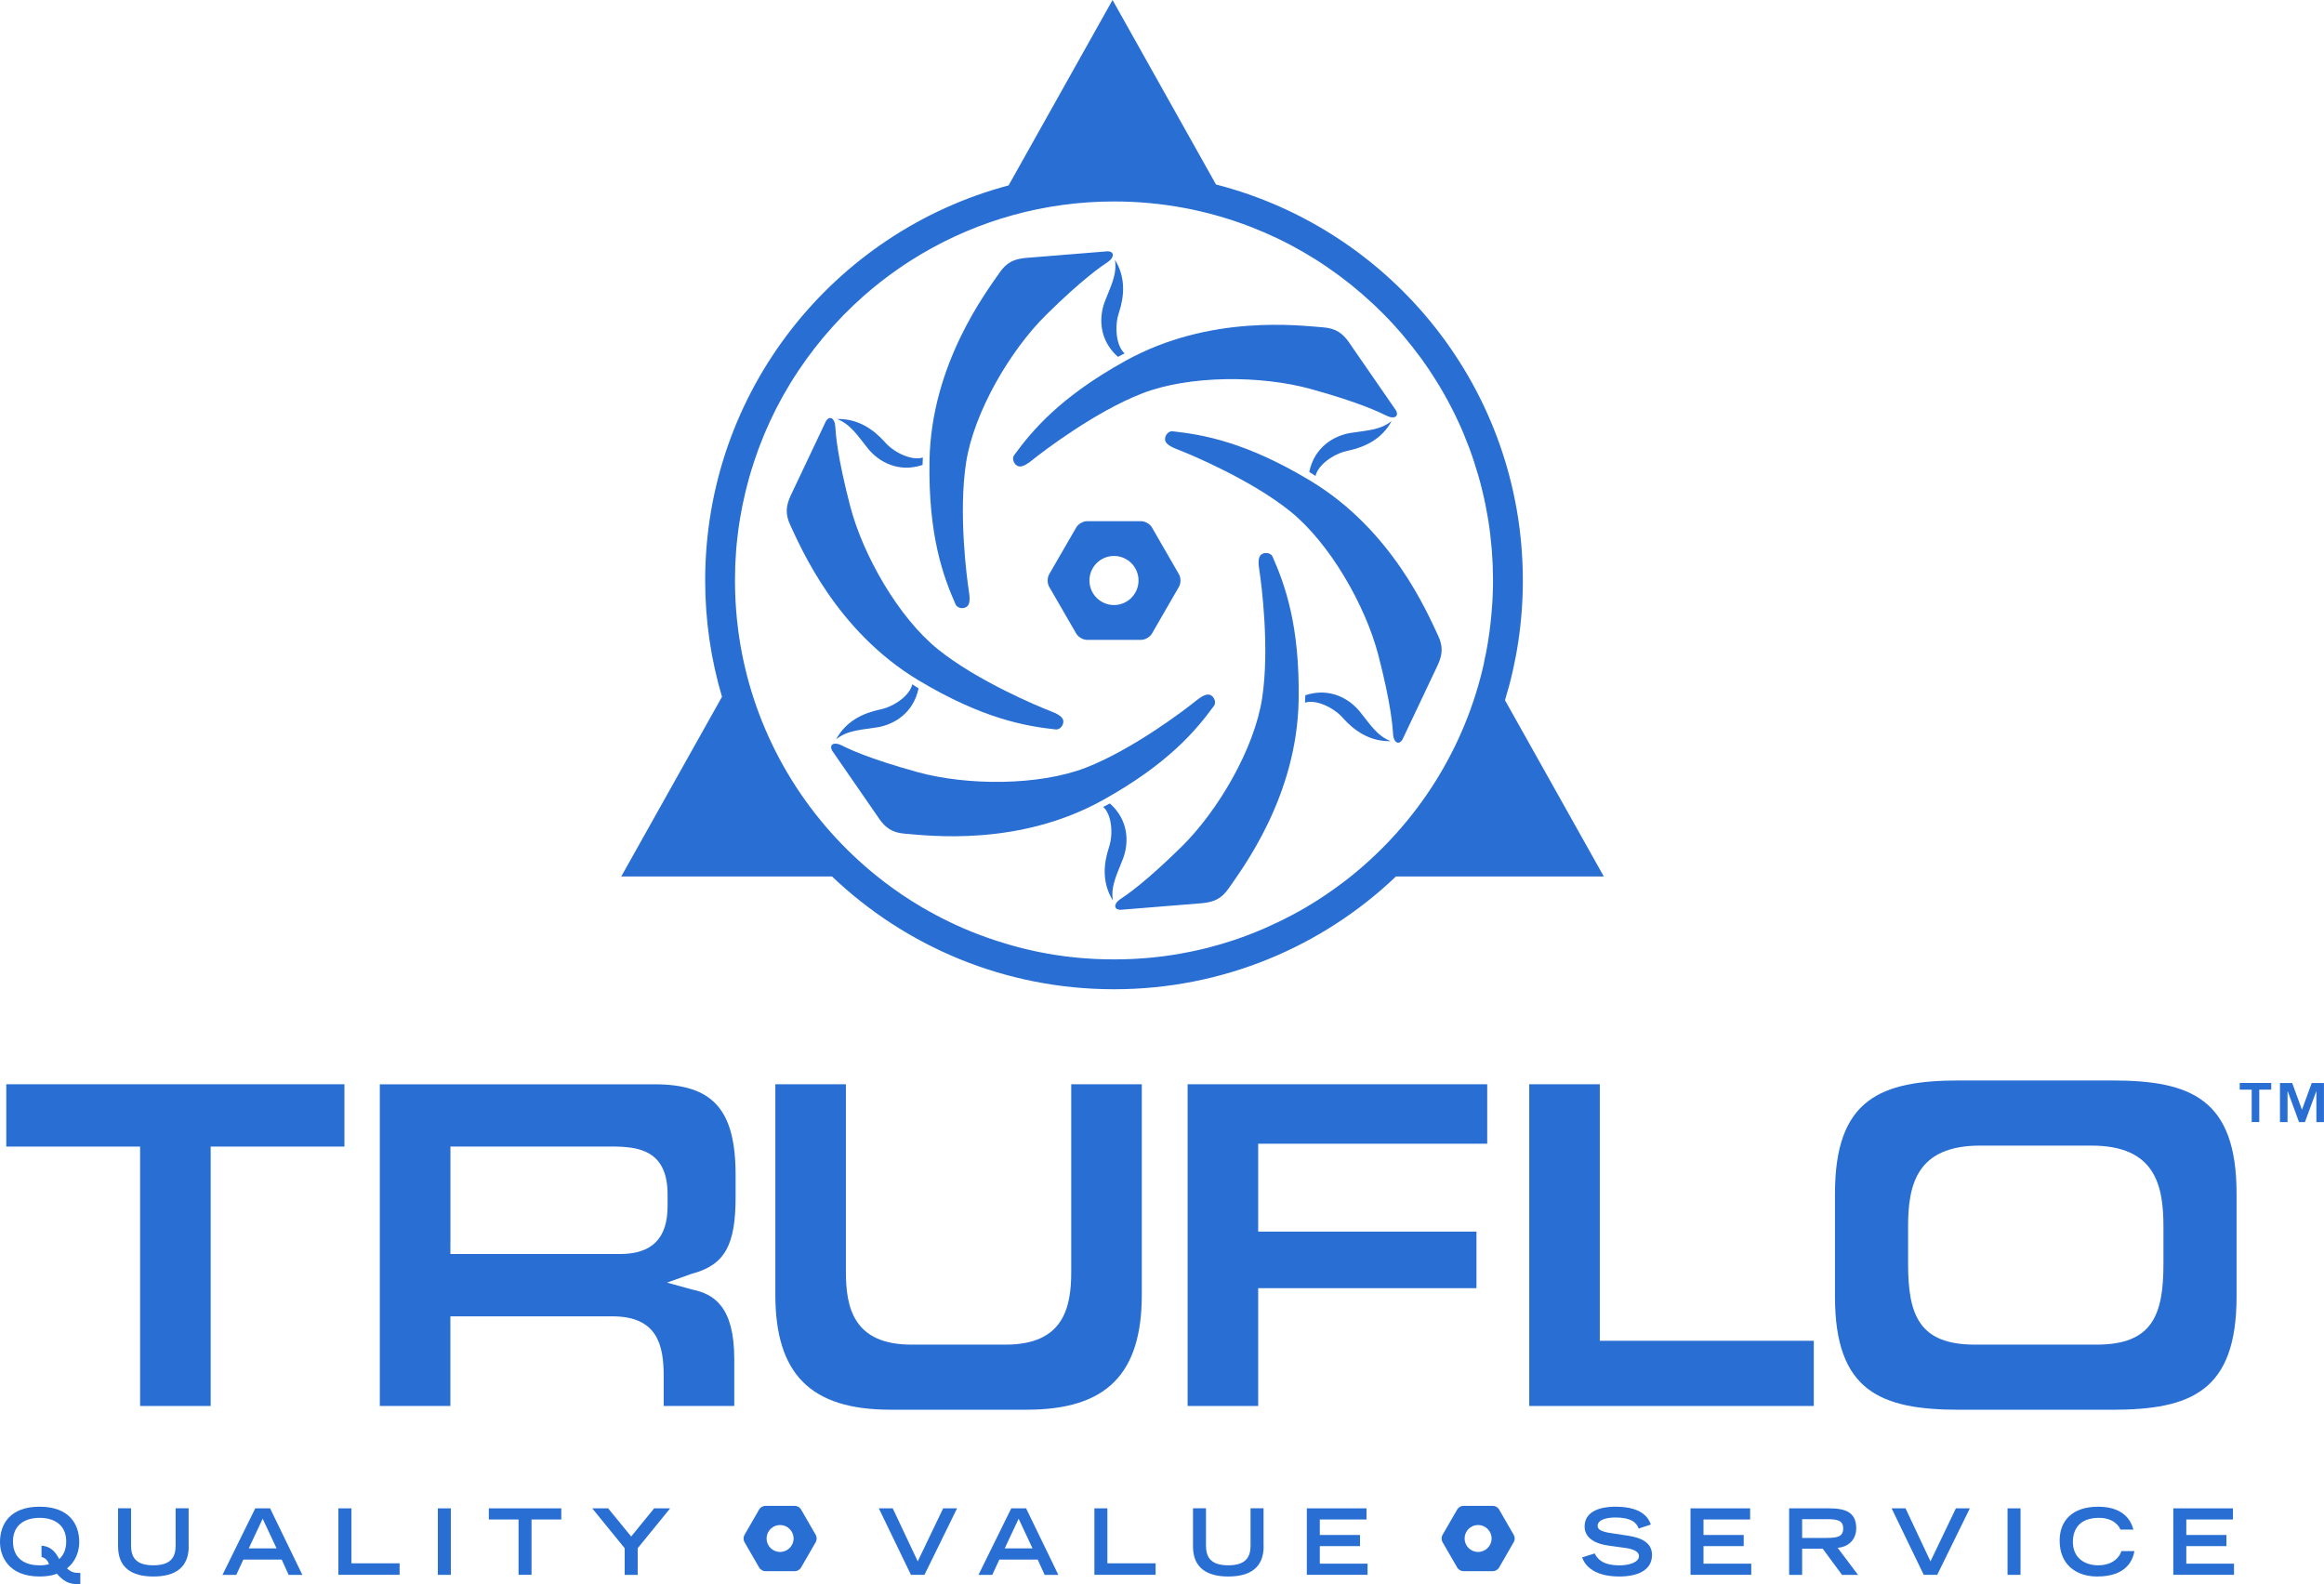 <?xml version="1.0" encoding="UTF-8"?> <svg xmlns="http://www.w3.org/2000/svg" xmlns:xlink="http://www.w3.org/1999/xlink" id="Layer_2" data-name="Layer 2" viewBox="0 0 454.5 309.82"><defs><style> .cls-1 { clip-path: url(#clippath); } .cls-2 { fill: none; } .cls-2, .cls-3 { stroke-width: 0px; } .cls-3 { fill: #296ed3; } </style><clipPath id="clippath"><rect class="cls-2" width="454.5" height="309.82"></rect></clipPath></defs><g id="Layer_1-2" data-name="Layer 1"><g class="cls-1"><path class="cls-3" d="M294.33,136.93c2.27-7.4,3.49-15.26,3.49-23.41,0-37.28-25.5-68.58-60.01-77.44L217.58,0l-20.33,36.26c-34.17,9.09-59.34,40.22-59.34,77.26,0,7.9,1.15,15.54,3.29,22.75l-19.7,35.14h41.21c14.35,13.67,33.77,22.06,55.15,22.06s40.81-8.39,55.15-22.06h40.64l-19.33-34.48ZM290.23,129.62h0c-3.71,16.78-13.11,31.41-26.07,41.79h0c-.39.31-.78.62-1.17.92-.02.01-.04.03-.06.04-2.38,1.82-4.87,3.51-7.47,5.04-.05.03-.11.06-.15.09-.39.23-.78.45-1.17.67-.07.04-.14.08-.22.12-.39.22-.78.43-1.18.64-.06.04-.11.06-.18.09-1.69.9-3.42,1.73-5.18,2.5-.11.04-.21.09-.31.14-.36.15-.71.3-1.07.44-.16.07-.32.13-.47.2-.34.14-.68.27-1.02.4-.18.07-.36.14-.54.21-.33.12-.66.25-1,.37-.19.07-.38.13-.57.2-.33.12-.66.23-1,.35-.18.06-.35.11-.53.17-.64.21-1.28.4-1.92.6-.21.06-.42.13-.63.18-.29.08-.58.16-.87.24-.26.07-.52.14-.78.21-.28.07-.56.14-.84.22-.28.07-.55.14-.83.2-.27.07-.55.13-.83.19-.29.07-.58.13-.87.19-.27.06-.53.11-.79.16-.32.07-.64.13-.96.18-.24.05-.48.09-.73.14-.44.08-.88.15-1.32.22-.18.03-.35.06-.53.08-.51.07-1.02.15-1.54.22-.21.03-.42.05-.63.07-.37.04-.75.09-1.12.13-.23.02-.47.04-.7.07-.36.03-.71.07-1.07.09-.24.02-.47.04-.71.05-.36.03-.73.05-1.09.07-.22.01-.45.03-.68.04-.4.02-.8.03-1.2.04-.19,0-.39.01-.58.02-.59.02-1.19.02-1.79.02s-1.19,0-1.79-.02c-.19,0-.39-.01-.58-.02-.4-.01-.8-.03-1.2-.04-.23-.01-.46-.03-.68-.04-.36-.02-.73-.04-1.09-.07-.24-.01-.47-.03-.72-.05-.36-.03-.71-.06-1.06-.09-.24-.03-.47-.05-.7-.07-.37-.04-.75-.08-1.12-.13-.21-.03-.42-.05-.63-.07-.51-.07-1.02-.14-1.53-.22-.18-.03-.36-.06-.55-.08-.43-.07-.87-.14-1.31-.22-.25-.04-.49-.09-.73-.14-.32-.06-.64-.12-.95-.18-.27-.06-.54-.11-.8-.17-.29-.06-.58-.13-.87-.19-.28-.06-.55-.12-.83-.19-.27-.07-.54-.13-.82-.2-.28-.07-.57-.14-.85-.22-.25-.07-.51-.14-.77-.21-.29-.08-.59-.16-.88-.25-.2-.06-.4-.12-.6-.18-.66-.2-1.32-.4-1.97-.61-.17-.05-.34-.11-.5-.16-.34-.11-.67-.23-1.01-.35-.18-.07-.37-.13-.56-.2-.34-.12-.67-.25-1.01-.37-.18-.07-.36-.13-.54-.2-.34-.13-.68-.27-1.02-.4-.16-.06-.32-.13-.47-.19-.36-.15-.72-.3-1.08-.45-.1-.04-.2-.08-.3-.13-1.77-.77-3.5-1.6-5.19-2.5-.06-.03-.11-.06-.17-.09-.4-.21-.79-.43-1.18-.65-.07-.04-.14-.08-.22-.12-.4-.22-.79-.44-1.18-.67-.05-.03-.1-.06-.15-.09-2.6-1.53-5.09-3.21-7.47-5.04-.02-.01-.04-.03-.05-.04-.39-.3-.78-.61-1.17-.92-13.15-10.53-22.63-25.44-26.23-42.52h0c-.39-1.85-.71-3.72-.96-5.62,0-.01,0-.03,0-.04-.08-.6-.15-1.2-.21-1.8,0-.04-.01-.08-.02-.13-.06-.57-.11-1.14-.15-1.71,0-.07-.02-.15-.02-.23-.04-.53-.07-1.07-.11-1.6,0-.11-.02-.23-.02-.34-.03-.51-.04-1.03-.06-1.54,0-.14,0-.27-.01-.41-.02-.65-.03-1.3-.03-1.95,0-.9.02-1.79.05-2.68,0-.2.01-.4.02-.6.04-.87.09-1.74.16-2.6,0-.13.02-.25.03-.38.07-.79.14-1.57.24-2.35.02-.17.04-.33.06-.5.11-.85.22-1.7.36-2.54.03-.17.06-.34.08-.51.13-.79.27-1.56.43-2.34.02-.1.04-.19.06-.29.17-.84.36-1.68.56-2.51.04-.18.08-.36.13-.54.21-.84.43-1.67.66-2.5,0-.01.01-.03.02-.04.23-.82.48-1.63.75-2.44.05-.16.1-.32.15-.47.27-.81.55-1.61.84-2.41.04-.1.07-.2.11-.3.28-.75.58-1.48.88-2.22.04-.11.09-.22.13-.33.33-.79.68-1.57,1.03-2.34.06-.12.11-.25.17-.37.36-.77.73-1.53,1.11-2.29,0-.02.02-.03.03-.05.4-.78.81-1.55,1.23-2.31.07-.12.13-.24.2-.35.86-1.53,1.77-3.03,2.74-4.48.06-.09.11-.17.17-.26.49-.73.99-1.45,1.5-2.17.03-.04.06-.08.09-.12.51-.71,1.04-1.41,1.58-2.11.02-.03.04-.05.06-.08.55-.7,1.11-1.4,1.69-2.09.04-.05.09-.11.14-.16,1.15-1.37,2.36-2.71,3.61-3.99.04-.05.09-.09.13-.14,1.28-1.3,2.6-2.56,3.97-3.77.02-.01.03-.03.04-.04,2.1-1.84,4.3-3.57,6.6-5.17,0,0,.02-.01.03-.02,1.53-1.07,3.1-2.08,4.71-3.03,0,0,0,0,.01,0,11.02-6.49,23.86-10.22,37.58-10.22,9.4,0,18.39,1.75,26.66,4.94.04.02.09.03.13.05.85.33,1.69.68,2.53,1.04.07.03.13.05.19.08,1.68.73,3.32,1.51,4.92,2.36.08.04.15.08.23.12,1.6.85,3.17,1.76,4.7,2.72l.17.11c.76.48,1.51.97,2.25,1.48.05.04.1.07.15.11,1.49,1.02,2.93,2.09,4.34,3.22.08.07.16.13.23.19,1.38,1.12,2.72,2.28,4.02,3.49.07.07.14.14.22.2.64.61,1.27,1.22,1.89,1.84.05.05.09.1.14.14.61.61,1.19,1.23,1.78,1.86.04.04.07.08.11.12.59.65,1.17,1.3,1.73,1.96l.23.28c1.12,1.33,2.2,2.71,3.24,4.11.08.11.16.22.24.32.5.7,1,1.41,1.48,2.12.04.06.08.12.12.18.45.68.9,1.37,1.33,2.07.06.1.12.19.18.29.45.72.88,1.46,1.3,2.2.07.12.14.25.21.37.41.74.82,1.48,1.2,2.23.01.02.03.05.04.07.4.76.77,1.54,1.14,2.32.07.14.14.29.21.45.36.77.71,1.55,1.04,2.35.03.07.05.14.08.2.31.75.61,1.5.89,2.26.06.14.11.28.17.43.29.79.58,1.59.84,2.4.05.15.1.3.14.44.25.76.48,1.52.71,2.29.03.09.05.18.08.27.24.82.45,1.65.66,2.48.04.18.09.36.13.54.2.84.4,1.69.57,2.54.01.05.02.11.03.15.16.82.31,1.63.45,2.46.03.18.06.36.09.54.14.85.26,1.7.36,2.56.02.16.04.31.05.47.09.79.17,1.58.24,2.37,0,.14.02.27.04.41.07.87.12,1.74.16,2.62,0,.19.01.39.02.58.03.9.05,1.8.05,2.71,0,.67,0,1.33-.03,2,0,.18-.01.36-.02.54-.01.49-.04.98-.06,1.47-.01.18-.03.36-.04.54-.03.49-.06.98-.11,1.47,0,.16-.03.32-.04.48-.04.51-.09,1.03-.15,1.54-.01.13-.03.26-.04.4-.06.54-.13,1.08-.2,1.62-.01.1-.03.2-.04.29-.08.58-.17,1.15-.26,1.72,0,.07-.02.13-.03.2-.1.61-.21,1.22-.33,1.82l-.02.1c-.12.64-.25,1.27-.4,1.9h0Z"></path><path class="cls-3" d="M200.53,50.45c-2.17.22-3.64.81-5.09,2.93-2.6,3.79-13.34,17.89-13.66,36.75-.25,14.63,2.69,22.61,5.1,28.07.3.68,1.19.85,1.79.65.76-.25,1.19-.9.81-3.25-.42-2.6-2.06-15.39-.54-25.15,1.51-9.76,8.56-21.9,15.72-28.94,7.15-7.05,10.78-9.46,12.03-10.3s1.3-2.06-.11-2.06l-16.05,1.3Z"></path><path class="cls-3" d="M163.5,144.6h0c2.27-1.85,5.12-1.87,8.1-2.36,3.26-.54,7.04-2.78,8.04-7.62l-1.23-.78c-.45,2.13-3.46,4.28-6.08,4.87l-.43.1c-2.76.61-6.37,2.01-8.39,5.8"></path><path class="cls-3" d="M217.64,176.09h0c-.47-2.89.94-5.37,2-8.19,1.16-3.1,1.12-7.49-2.59-10.77l-1.29.68c1.62,1.45,1.98,5.14,1.18,7.7l-.13.42c-.86,2.7-1.45,6.52.83,10.17"></path><path class="cls-3" d="M271.99,144.95h0c-2.74-1.04-4.18-3.5-6.09-5.83-2.1-2.55-5.93-4.71-10.62-3.15l-.06,1.45c2.07-.67,5.44.86,7.26,2.83,0,0,.29.32.29.32,1.91,2.09,4.93,4.51,9.22,4.37"></path><path class="cls-3" d="M272.19,82.32h0c-2.27,1.85-5.12,1.87-8.1,2.36-3.26.54-7.04,2.78-8.04,7.62l1.23.78c.45-2.13,3.46-4.28,6.08-4.87l.43-.1c2.77-.61,6.37-2.01,8.39-5.8"></path><path class="cls-3" d="M218.05,50.83h0c.47,2.89-.94,5.37-2,8.19-1.16,3.1-1.12,7.49,2.59,10.77l1.29-.68c-1.62-1.45-1.98-5.14-1.18-7.7l.13-.42c.86-2.7,1.45-6.52-.83-10.17"></path><path class="cls-3" d="M154.62,96.95c-.9,1.98-1.12,3.56-.01,5.88,1.98,4.15,8.82,20.49,24.99,30.2,12.55,7.53,20.93,8.98,26.86,9.63.74.08,1.33-.61,1.46-1.23.17-.78-.18-1.48-2.42-2.33-2.46-.94-14.36-5.91-22.05-12.1-7.69-6.19-14.68-18.36-17.2-28.09-2.52-9.72-2.81-14.06-2.9-15.57-.1-1.56-1.13-2.16-1.84-.94l-6.89,14.55Z"></path><path class="cls-3" d="M163.71,81.96h0c2.74,1.04,4.18,3.5,6.09,5.83,2.1,2.55,5.93,4.71,10.62,3.14l.06-1.45c-2.07.67-5.44-.86-7.26-2.83,0,0-.29-.32-.29-.32-1.91-2.09-4.92-4.51-9.22-4.37"></path><path class="cls-3" d="M171.91,160.1c1.27,1.77,2.52,2.75,5.08,2.95,4.58.36,22.15,2.6,38.65-6.55,12.8-7.1,18.24-13.63,21.77-18.45.44-.6.14-1.45-.33-1.88-.59-.54-1.37-.58-3.23.92-2.04,1.66-12.3,9.48-21.5,13.05-9.21,3.56-23.25,3.53-32.92.86-9.68-2.67-13.59-4.6-14.93-5.27-1.4-.69-2.44-.1-1.73,1.12l9.15,13.24Z"></path><path class="cls-3" d="M235.22,176.62c2.17-.22,3.64-.81,5.1-2.92,2.6-3.79,13.33-17.89,13.65-36.75.25-14.63-2.69-22.61-5.09-28.07-.29-.68-1.19-.85-1.79-.65-.76.25-1.19.9-.81,3.25.42,2.6,2.06,15.39.54,25.15-1.51,9.76-8.56,21.89-15.72,28.94-7.15,7.04-10.78,9.46-12.03,10.3-1.3.87-1.3,2.06.11,2.06l16.05-1.3Z"></path><path class="cls-3" d="M281.18,130.06c.9-1.99,1.12-3.56.01-5.88-1.99-4.15-8.82-20.49-24.99-30.2-12.55-7.54-20.93-8.98-26.86-9.63-.74-.08-1.33.6-1.46,1.22-.17.78.18,1.48,2.41,2.33,2.46.94,14.36,5.91,22.05,12.11,7.69,6.19,14.68,18.36,17.21,28.08,2.52,9.72,2.8,14.06,2.9,15.57.1,1.56,1.13,2.16,1.84.94l6.89-14.54Z"></path><path class="cls-3" d="M263.84,66.97c-1.27-1.77-2.52-2.75-5.08-2.95-4.59-.35-22.16-2.6-38.66,6.55-12.8,7.09-18.24,13.63-21.76,18.44-.44.6-.14,1.45.33,1.88.59.54,1.37.58,3.22-.92,2.05-1.66,12.3-9.48,21.51-13.04,9.21-3.57,23.24-3.54,32.92-.86,9.68,2.67,13.59,4.61,14.93,5.27,1.4.69,2.44.1,1.73-1.12l-9.15-13.24Z"></path><path class="cls-3" d="M212.58,125.14c-.77,0-1.72-.55-2.1-1.22l-5.3-9.17c-.39-.67-.39-1.77,0-2.43l5.3-9.17c.39-.67,1.33-1.22,2.1-1.22h10.59c.77,0,1.73.54,2.11,1.22l5.29,9.17c.39.67.39,1.77,0,2.43l-5.29,9.17c-.39.67-1.34,1.22-2.11,1.22h-10.59ZM217.86,108.73c-2.65,0-4.8,2.15-4.8,4.8s2.15,4.8,4.8,4.8,4.8-2.15,4.8-4.8-2.15-4.8-4.8-4.8"></path><path class="cls-3" d="M15.71,309.82c-1.61,0-2.88-.05-4.58-2.04-.93.36-2.06.54-3.38.54C1.59,308.32,0,304.29,0,301.59c0-3.56,2.02-6.92,7.75-6.92s7.75,3.36,7.75,6.92c0,1.63-.59,3.74-2.4,5.13.84.76,1.29.9,2.61.91v2.18ZM8.12,302.29c2.08.16,2.92,1.59,3.45,2.63.83-.73,1.38-1.84,1.38-3.47,0-3.13-2.24-4.6-5.21-4.6s-5.2,1.47-5.2,4.6c0,3.69,2.77,4.69,5.2,4.69.63,0,1.26-.07,1.86-.23-.3-.73-.62-1.15-1.48-1.43v-2.18Z"></path><path class="cls-3" d="M36.91,302.41c0,4.18-2.67,5.91-6.91,5.91s-6.91-1.72-6.91-5.91v-7.43h2.54v7.25c0,2.15.77,3.9,4.36,3.9s4.36-1.76,4.36-3.9v-7.25h2.54v7.43Z"></path><path class="cls-3" d="M49.92,294.99h2.9l6.31,13.01h-2.68l-1.36-2.99h-7.5l-1.38,2.99h-2.7l6.41-13.01ZM54.09,302.82l-2.72-5.8-2.72,5.8h5.44Z"></path><polygon class="cls-3" points="66.18 294.99 68.73 294.99 68.73 305.74 78.15 305.74 78.15 307.99 66.18 307.99 66.18 294.99"></polygon><rect class="cls-3" x="85.63" y="294.99" width="2.54" height="13.01"></rect><polygon class="cls-3" points="101.41 297.17 95.6 297.17 95.6 294.99 109.77 294.99 109.77 297.17 103.95 297.17 103.95 307.99 101.41 307.99 101.41 297.17"></polygon><polygon class="cls-3" points="122.17 302.79 115.82 294.99 118.93 294.99 123.44 300.5 127.93 294.99 131.06 294.99 124.71 302.79 124.71 308 122.17 308 122.17 302.79"></polygon><polygon class="cls-3" points="171.87 294.99 174.59 294.99 179.48 305.36 184.45 294.99 187.17 294.99 180.8 307.99 178.15 307.99 171.87 294.99"></polygon><path class="cls-3" d="M197.77,294.99h2.9l6.31,13.01h-2.68l-1.36-2.99h-7.5l-1.38,2.99h-2.7l6.41-13.01ZM201.93,302.82l-2.72-5.8-2.72,5.8h5.44Z"></path><polygon class="cls-3" points="214.03 294.99 216.57 294.99 216.57 305.74 226 305.74 226 307.99 214.03 307.99 214.03 294.99"></polygon><path class="cls-3" d="M247.13,302.41c0,4.18-2.67,5.91-6.91,5.91s-6.91-1.72-6.91-5.91v-7.43h2.54v7.25c0,2.15.77,3.9,4.36,3.9s4.36-1.76,4.36-3.9v-7.25h2.54v7.43Z"></path><polygon class="cls-3" points="255.57 294.99 267.24 294.99 267.24 297.17 258.11 297.17 258.11 300.2 265.97 300.2 265.97 302.38 258.11 302.38 258.11 305.81 267.45 305.81 267.45 307.99 255.57 307.99 255.57 294.99"></polygon><path class="cls-3" d="M320.47,298.94c-.41-1.16-1.47-2.16-4.56-2.16-1.72,0-3.46.43-3.46,1.63,0,.55.32,1.14,2.92,1.47l3.08.47c2.92.45,4.63,1.57,4.63,3.75,0,3.08-2.93,4.22-6.41,4.22-5.58,0-6.94-2.76-7.25-3.74l2.45-.77c.47.95,1.43,2.33,4.87,2.33,2.07,0,3.79-.68,3.79-1.81,0-.84-.97-1.39-2.83-1.62l-3.11-.43c-3-.41-4.69-1.72-4.69-3.71,0-3.9,5.06-3.9,6.06-3.9,5.6,0,6.57,2.6,6.89,3.49l-2.4.79Z"></path><polygon class="cls-3" points="330.61 294.99 342.27 294.99 342.27 297.17 333.15 297.17 333.15 300.2 341.01 300.2 341.01 302.38 333.15 302.38 333.15 305.81 342.49 305.81 342.49 307.99 330.61 307.99 330.61 294.99"></polygon><path class="cls-3" d="M349.9,294.99h7.82c3.07,0,5.3.7,5.3,3.88,0,2.4-1.72,3.72-3.64,3.83l3.99,5.3h-3.13l-3.78-5.12h-4.02v5.12h-2.54v-13.01ZM357.34,300.77c2.08,0,3.13-.3,3.13-1.84s-1.05-1.82-3.13-1.82h-4.9v3.67h4.9Z"></path><polygon class="cls-3" points="369.94 294.99 372.66 294.99 377.54 305.36 382.51 294.99 385.24 294.99 378.86 307.99 376.22 307.99 369.94 294.99"></polygon><rect class="cls-3" x="392.61" y="294.99" width="2.54" height="13.01"></rect><path class="cls-3" d="M417.42,303.36c-.25,1.45-1.29,4.96-7.26,4.96-4.11,0-7.36-2.29-7.36-7.03,0-3.79,2.38-6.62,7.55-6.62,5.81,0,6.67,3.77,6.87,4.47h-2.54c-.14-.45-1.15-2.29-4.19-2.29-3.6,0-5.1,2.02-5.1,4.72,0,2.99,2.16,4.56,4.96,4.56,2.97,0,4.27-1.77,4.52-2.78h2.54Z"></path><polygon class="cls-3" points="425.03 294.99 436.69 294.99 436.69 297.17 427.57 297.17 427.57 300.2 435.42 300.2 435.42 302.38 427.57 302.38 427.57 305.81 436.9 305.81 436.9 307.99 425.03 307.99 425.03 294.99"></polygon><path class="cls-3" d="M149.65,307.28c-.42,0-.94-.3-1.16-.67l-2.91-5.05c-.21-.37-.21-.97,0-1.34l2.91-5.05c.22-.37.74-.67,1.16-.67h5.83c.42,0,.94.3,1.16.67l2.91,5.05c.21.37.21.97,0,1.34l-2.91,5.05c-.22.36-.74.67-1.16.67h-5.83ZM152.56,298.25c-1.46,0-2.64,1.18-2.64,2.64s1.18,2.63,2.64,2.63,2.64-1.18,2.64-2.63-1.18-2.64-2.64-2.64"></path><path class="cls-3" d="M286.16,307.28c-.42,0-.94-.3-1.15-.67l-2.92-5.05c-.21-.37-.21-.97,0-1.34l2.92-5.05c.21-.37.73-.67,1.15-.67h5.83c.43,0,.95.3,1.16.67l2.91,5.05c.22.37.22.97,0,1.34l-2.91,5.05c-.21.36-.73.67-1.16.67h-5.83ZM289.07,298.25c-1.46,0-2.64,1.18-2.64,2.64s1.18,2.63,2.64,2.63,2.64-1.18,2.64-2.63-1.18-2.64-2.64-2.64"></path><polygon class="cls-3" points="1.23 212.05 1.23 224.24 27.4 224.24 27.4 274.97 41.2 274.97 41.2 224.24 67.36 224.24 67.36 212.05 1.23 212.05"></polygon><path class="cls-3" d="M130.45,250.84l4.79-1.71c6.61-1.73,8.62-5.75,8.62-15.04v-4.29c0-12.77-4.43-17.74-15.79-17.74h-53.79v62.91h13.8v-17.53h31.68c8.82,0,10.04,5.63,10.04,11.72v5.81h13.8v-9.17c0-10.17-3.89-12.72-8.24-13.6l-4.92-1.36M88.09,242.95v-18.72h31.51c5.31,0,10.96.73,10.96,9.39v2.24c0,6.32-3.03,9.39-9.29,9.39h-33.19v-2.3Z"></path><path class="cls-3" d="M209.5,212.05v36.68c0,7.04-1.52,14.24-12.81,14.24h-18.45c-11.29,0-12.81-7.2-12.81-14.24v-36.68h-13.8v41.15c0,15.57,6.94,22.5,22.5,22.5h26.67c15.56,0,22.5-6.94,22.5-22.5v-41.15h-13.8Z"></path><polygon class="cls-3" points="232.26 212.05 232.26 274.97 246.06 274.97 246.06 251.93 288.75 251.93 288.75 240.87 246.06 240.87 246.06 223.68 290.85 223.68 290.85 212.05 232.26 212.05"></polygon><polygon class="cls-3" points="299.07 212.05 299.07 274.97 354.72 274.97 354.72 262.22 312.87 262.22 312.87 212.05 299.07 212.05"></polygon><path class="cls-3" d="M383.2,211.31c-15.42,0-24.34,3.62-24.34,22.13v20.14c0,18.51,8.92,22.13,24.34,22.13h29.86c15.42,0,24.34-3.62,24.34-22.13v-20.14c0-18.51-8.92-22.13-24.34-22.13h-29.86ZM373.16,247.15v-7.27c0-8.22,1.7-15.83,14.07-15.83h21.81c12.36,0,14.06,7.61,14.06,15.83v7.27c0,10.02-2.14,15.82-13.06,15.82h-23.82c-10.92,0-13.06-5.8-13.06-15.82"></path><path class="cls-3" d="M440.36,213.1h-2.34v-1.3h6.16v1.3h-2.34v6.35h-1.48v-6.35ZM453.02,213.44h-.04l-2.21,6.02h-1.15l-2.21-6.02h-.04v6.02h-1.48v-7.65h2.39l1.91,5.22,1.91-5.22h2.39v7.65h-1.48v-6.02Z"></path></g></g></svg> 